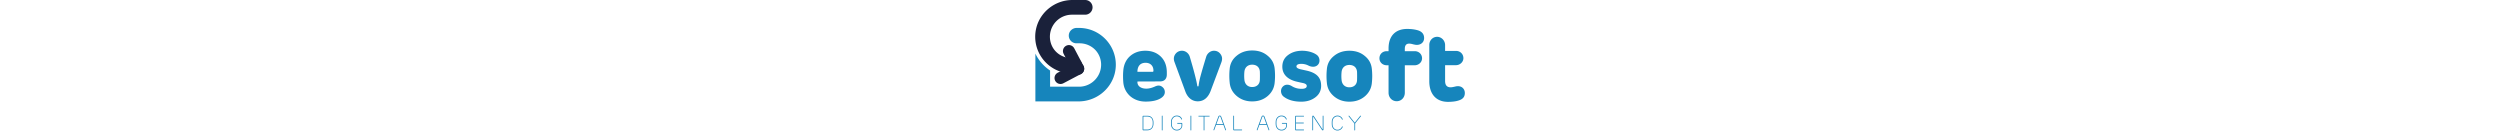 <svg height="134" viewBox="62.14 188.68 717.56 223.789" width="2500" xmlns="http://www.w3.org/2000/svg"><path d="m242.81 406.32c-.8 0-1.25-.56-1.25-1.29v-21.71c0-.73.45-1.29 1.25-1.29h6.48c3.24 0 5.75.94 7.53 2.86 1.78 1.88 2.75 4.36 2.89 7.46.03 1.5.03 2.76-.03 3.83-.17 3.03-1.15 5.47-2.96 7.35-1.78 1.85-4.25 2.79-7.42 2.79zm15.61-14.29c-.31-5.44-3.38-8.71-9.24-8.71h-6.34v21.71h6.34c5.89 0 8.96-3.35 9.24-8.82.07-1.39.07-2.78 0-4.18m15.21-9.51c0-.38.24-.66.63-.66.45 0 .66.21.66.66v23.28c0 .45-.21.66-.66.66-.42 0-.63-.21-.63-.66zm34.19 15.65c0 2.23-.84 4.18-2.51 5.89-1.64 1.71-3.83 2.54-6.55 2.54-2.65 0-4.88-.91-6.69-2.72s-2.82-4.11-3-6.9a38.46 38.46 0 0 1 0-5.68c.17-2.72 1.18-4.99 2.96-6.83 1.81-1.85 4.01-2.75 6.59-2.75 4.15 0 7.04 1.78 8.64 5.37.11.24.17.45.17.63 0 .38-.31.63-.63.63-.31 0-.52-.17-.66-.52-1.12-3.03-4.15-4.84-7.53-4.84-2.2 0-4.04.77-5.61 2.33-1.53 1.53-2.4 3.45-2.61 5.75-.17 2.06-.17 4.08 0 6.1.18 2.33 1.05 4.25 2.58 5.82 1.57 1.57 3.45 2.33 5.68 2.33 2.27 0 4.11-.63 5.61-1.92s2.27-2.96 2.27-5.02v-3.1h-6.48c-.9 0-.9-1.32 0-1.32h6.41c.87 0 1.36.56 1.36 1.36zm13.74-15.65c0-.38.24-.66.63-.66.45 0 .66.21.66.66v23.28c0 .45-.21.66-.66.66-.42 0-.63-.21-.63-.66zm21.96.8h-8.05c-.38 0-.7-.28-.7-.66 0-.42.24-.63.7-.63h17.32c.45 0 .7.21.7.63 0 .31-.31.66-.7.66h-7.98v22.44c0 .39-.28.7-.66.7-.42 0-.63-.24-.63-.7zm37.37 22.06c.14.45-.17.94-.63.94-.28 0-.49-.14-.59-.45l-3.17-8.71h-12.13l-3.17 8.71c-.1.28-.31.42-.63.42-.45 0-.73-.49-.59-.91l7.88-21.54c.52-1.43 1.36-2.16 2.58-2.16s2.05.73 2.58 2.16zm-16.03-9.51h11.15l-4.36-11.95c-.25-.66-.63-.98-1.22-.98s-.98.31-1.22.98zm28.14-13.35c0-.38.24-.66.63-.66.45 0 .66.21.66.66v22.51h12.82c.91 0 .91 1.29 0 1.29h-12.82c-.8 0-1.29-.56-1.29-1.29zm60.16 22.86c.14.45-.18.94-.63.94-.28 0-.49-.14-.59-.45l-3.17-8.71h-12.13l-3.17 8.71c-.11.28-.31.42-.63.42-.45 0-.73-.49-.59-.91l7.88-21.54c.52-1.43 1.36-2.16 2.58-2.16s2.06.73 2.58 2.16zm-16.03-9.51h11.15l-4.36-11.95c-.24-.66-.63-.98-1.22-.98s-.98.31-1.22.98zm45.49 2.3c0 2.23-.84 4.18-2.51 5.89-1.64 1.71-3.83 2.54-6.55 2.54-2.65 0-4.88-.91-6.69-2.72s-2.82-4.11-3-6.9a38.46 38.46 0 0 1 0-5.68c.17-2.72 1.18-4.99 2.96-6.83 1.81-1.85 4.01-2.75 6.59-2.75 4.15 0 7.04 1.78 8.64 5.37.11.24.17.45.17.63 0 .38-.31.63-.63.63-.31 0-.52-.17-.66-.52-1.12-3.03-4.15-4.84-7.53-4.84-2.2 0-4.04.77-5.61 2.33-1.53 1.53-2.4 3.45-2.61 5.75-.17 2.06-.17 4.08 0 6.1.18 2.33 1.05 4.25 2.58 5.82 1.57 1.57 3.45 2.33 5.68 2.33 2.27 0 4.11-.63 5.61-1.92s2.27-2.96 2.27-5.02v-3.1h-6.48c-.9 0-.9-1.32 0-1.32h6.41c.87 0 1.36.56 1.36 1.36zm27.82-16.14c.45 0 .66.21.66.66 0 .31-.28.63-.66.63h-12.79v10.11h12.51c.38 0 .66.31.66.63 0 .38-.28.66-.66.66h-12.51v10.32h12.86c.87 0 .87 1.29 0 1.29h-12.86c-.87 0-1.29-.42-1.29-1.29v-21.71c0-.73.45-1.29 1.29-1.29h12.79zm15.94 1.22h-.07v22.51c0 .45-.21.66-.66.66-.31 0-.63-.28-.63-.66v-22.62c0-.8.49-1.32 1.22-1.32.52 0 .94.28 1.29.8l14.74 22.41h.07v-22.51c0-.38.24-.66.63-.66.45 0 .66.21.66.66v22.55c0 .8-.49 1.32-1.22 1.32-.52 0-.94-.28-1.29-.8zm45.22 20.7c1.36-.94 2.3-2.16 2.86-3.66.14-.35.35-.52.66-.52.32 0 .63.24.63.63 0 .17-.07.38-.17.63-.73 1.64-1.88 3-3.41 4.04-1.5 1.01-3.21 1.53-5.09 1.53-2.61 0-4.81-.91-6.59-2.68-1.78-1.78-2.75-4.04-2.93-6.73-.07-.94-.1-1.88-.1-2.82 0-1.05.03-2.16.1-3.31.17-2.61 1.15-4.84 2.93-6.62 1.78-1.81 4.01-2.72 6.62-2.72 1.85 0 3.55.52 5.05 1.57 1.53 1.05 2.68 2.37 3.41 4.01.11.24.17.45.17.63 0 .38-.31.63-.63.63-.31 0-.52-.17-.66-.52-.56-1.5-1.5-2.68-2.86-3.62s-2.86-1.43-4.5-1.43c-2.2 0-4.08.77-5.65 2.3-1.53 1.53-2.4 3.45-2.58 5.78-.17 2.06-.17 4.08 0 6.13.18 2.37 1.05 4.32 2.54 5.86 1.5 1.53 3.42 2.3 5.68 2.3 1.66-.01 3.16-.47 4.52-1.41m34.65-21.5c0 .14-.07.28-.18.45l-8.96 11.08c-.38.52-.6 1.04-.6 1.57v10.25c0 .38-.28.66-.66.66-.31 0-.63-.28-.63-.66v-10.25c0-.52-.21-1.05-.66-1.57l-8.92-11.12c-.31-.38-.07-1.01.49-1.01.21 0 .38.07.49.21l9.23 11.5 9.23-11.5c.11-.17.28-.24.49-.24.4 0 .68.32.68.63m-324.25-69.31c0 6.79-3.78 11.48-11.18 11.48l-37.92.15v.91c0 7.1 6.34 11.02 14.8 11.02 4.38 0 9.37-1.21 14.96-3.78 4.38-1.96 8.01-1.81 11.18.45 3.17 2.27 4.83 5.29 4.83 9.06 0 4.23-2.42 7.71-7.25 10.58-5.89 3.48-14.2 5.29-24.62 5.29-10.27 0-18.88-3.02-25.83-8.91-6.8-6.04-10.73-13.75-11.63-22.96-.6-7.55-.6-14.35 0-20.39.91-9.82 4.68-17.83 11.33-23.72 6.8-5.89 15.26-8.91 25.38-8.91 10.72 0 19.34 3.32 25.98 9.82 6.65 6.5 9.97 15.41 9.97 26.44zm-23.86-4.53c1.06 0 1.51-.6 1.51-1.81.15-7.85-4.83-13.29-13.14-13.29-9.06 0-13.6 5.89-13.6 15.1zm80.24 6.79c1.68-6.26 4.73-16.8 9.31-31.76 1.83-6.11 7.33-10.23 12.98-10.23 4.73 0 8.55 1.99 11.15 5.8 2.75 3.82 3.21 8.25 1.37 13.28l-17.87 47.64c-4.43 11.76-11.76 17.71-21.68 17.71-9.62 0-17.26-6.26-21.07-17.41l-17.71-48.1c-1.83-4.89-1.37-9.31 1.22-13.13 2.75-3.82 6.57-5.8 11.3-5.8 5.65 0 11.15 3.97 12.98 10.08 7.18 24.13 11.3 40.31 12.52 48.56 0 1.22 2.14 1.22 2.14 0 .61-5.03 1.68-10.53 3.36-16.64m111.99-33.68c7.1 5.74 11.03 13.14 11.79 22.35.75 7.4.75 14.81 0 22.06-.76 9.21-4.68 16.92-11.79 22.96-6.95 5.89-15.56 8.91-25.83 8.91-10.12 0-18.73-3.02-25.83-9.06s-11.03-13.6-11.78-22.81c-.76-7.25-.76-14.65 0-22.06.75-9.21 4.68-16.62 11.78-22.35 7.1-5.89 15.71-8.76 25.83-8.76 10.27-.01 18.88 2.87 25.83 8.76m-38.82 26.58c-.45 4.68-.45 9.21 0 13.6.75 7.4 5.59 12.08 12.99 12.08 7.7 0 12.69-4.68 12.84-12.08.15-4.38.15-8.91 0-13.6-.45-7.1-5.14-11.63-12.84-11.63-7.4 0-12.24 4.54-12.99 11.63m104.13-1.66c16.46 3.78 24.02 11.48 24.02 25.23 0 8.01-3.17 14.5-9.67 19.34-6.34 4.83-14.2 7.25-23.41 7.25-12.54 0-22.51-2.87-29.91-8.76-4.38-3.63-5.29-10.73-2.11-15.11 3.62-4.99 9.67-5.89 15.86-2.27 4.98 3.17 10.57 4.68 16.46 4.68s8.76-1.66 8.76-4.83c0-2.42-2.27-4.08-6.95-4.98-4.38-.91-8.16-1.81-11.33-2.57-13.14-3.48-22.51-11.33-22.51-24.62 0-8.16 3.17-14.65 9.51-19.34 6.35-4.83 14.2-7.25 23.72-7.25s19.49 2.87 25.08 7.55c4.68 4.23 4.84 11.78 1.36 15.56-3.48 4.23-9.97 4.68-16.01 1.66-3.78-1.96-7.86-2.87-11.93-2.87-5.44 0-8.16 1.51-8.16 4.38 0 2.11 2.57 3.78 7.55 4.83zm97.01-24.47c7.1 5.74 11.03 13.14 11.78 22.35.75 7.4.75 14.81 0 22.06-.75 9.21-4.68 16.92-11.78 22.96-6.95 5.89-15.56 8.91-25.83 8.91-10.12 0-18.73-3.02-25.83-9.06s-11.02-13.6-11.78-22.81c-.76-7.25-.76-14.65 0-22.06.75-9.21 4.68-16.62 11.78-22.35 7.1-5.89 15.71-8.76 25.83-8.76 10.27 0 18.88 2.87 25.83 8.76m-38.82 26.59c-.46 4.68-.46 9.21 0 13.6.75 7.4 5.59 12.08 12.99 12.08 7.71 0 12.69-4.68 12.84-12.08.15-4.38.15-8.91 0-13.6-.46-7.1-5.14-11.63-12.84-11.63-7.41 0-12.24 4.53-12.99 11.63m78.45-34.66v-4.58c0-21.43 12.11-32.55 31.08-32.55 7.04 0 12.92.82 17.83 2.29 7.04 2.13 10.47 6.54 10.47 12.92 0 6.54-4.74 11.45-12.43 11.45-1.14 0-3.11-.33-5.89-.98-2.78-.82-4.91-1.15-6.71-1.15-4.74 0-7.2 2.94-7.2 8.67v3.93h16.53c6.71 0 12.27 4.91 12.27 11.94 0 6.54-5.73 11.61-12.27 11.61h-16.52v45.81c0 8.02-5.73 14.23-13.58 14.23-7.69 0-13.58-6.21-13.58-14.23v-45.81h-2.95c-7.03 0-12.27-5.07-12.27-11.61 0-7.04 5.24-11.94 12.27-11.94zm99.38 84.66c-20.64 0-31.36-13.92-31.36-34.39v-60.47c0-7.68 5.6-13.76 13.12-13.76 7.2 0 13.28 6.24 13.28 13.76v9.76h18.24c6.88 0 12.32 5.12 12.32 12.16 0 6.4-5.76 11.68-12.32 11.68h-18.24v26.24c0 7.2 3.04 10.72 9.28 10.72 1.76 0 4.48-.48 8.32-1.44 9.12-2.08 15.36 3.36 15.36 11.04 0 5.12-2.24 8.8-6.88 11.04-4.96 2.38-12 3.66-21.12 3.66m-556.16-74.53c-3.18-15.41-12.16-28.72-24.55-37.55-7.86-5.6-17.08-9.4-27.07-10.78-2.76-.38-5.58-.6-8.45-.6h-4.02c-6.91 0-12.85 5.31-13.18 12.21-.35 7.37 5.52 13.45 12.82 13.45h5.15c12.54 0 24.41 6.33 30.87 17.08 1.68 2.8 3 5.85 3.88 9.07.76 2.76 1.2 5.66 1.27 8.65.14 5.97-1.15 11.63-3.56 16.66-5.92 12.42-18.59 21.02-33.23 21.02h-48.44v-27.04c-.64-.42-1.27-.85-1.89-1.29-9.83-7.01-17.57-16.28-22.66-26.92v79.81h72.06c28.54 0 53.06-19.21 60.19-45.57.31-1.13.57-2.28.81-3.43.77-3.69 1.21-7.49 1.27-11.39.08-4.59-.38-9.06-1.27-13.38" fill="#1685bc"/><g fill="#1a213a"><path d="m127.93 285.7h-5.04c-13.56 0-26.24-7.39-32.32-19.51a35.434 35.434 0 0 1 -2.54-6.64 35.71 35.71 0 0 1 -1.27-8.65 36.586 36.586 0 0 1 3.56-16.66c5.92-12.42 18.59-21.02 33.23-21.02h22.15c6.78 0 12.27-5.49 12.27-12.27s-5.5-12.27-12.27-12.27h-21.22c-28.54 0-53.06 19.21-60.19 45.57-.31 1.13-.57 2.27-.81 3.43-.77 3.69-1.21 7.49-1.27 11.39-.07 4.59.38 9.06 1.27 13.37 3.18 15.41 12.16 28.72 24.55 37.55 7.86 5.6 17.08 9.4 27.07 10.78 2.76.38 5.58.6 8.44.6h4.03c6.91 0 12.85-5.31 13.18-12.21.34-7.37-5.53-13.46-12.82-13.46"/><path d="m138.67 312.24-29.56 15.58c-4.89 2.58-10.94.7-13.52-4.19s-.7-10.94 4.19-13.52l29.56-15.58c4.89-2.58 10.94-.7 13.52 4.19 2.57 4.89.7 10.94-4.19 13.52"/><path d="m125.22 308.17-15.57-29.56c-2.58-4.89-.7-10.94 4.19-13.52s10.94-.7 13.52 4.19l15.58 29.56c2.58 4.89.7 10.94-4.19 13.52-4.9 2.58-10.96.7-13.53-4.19"/></g></svg>